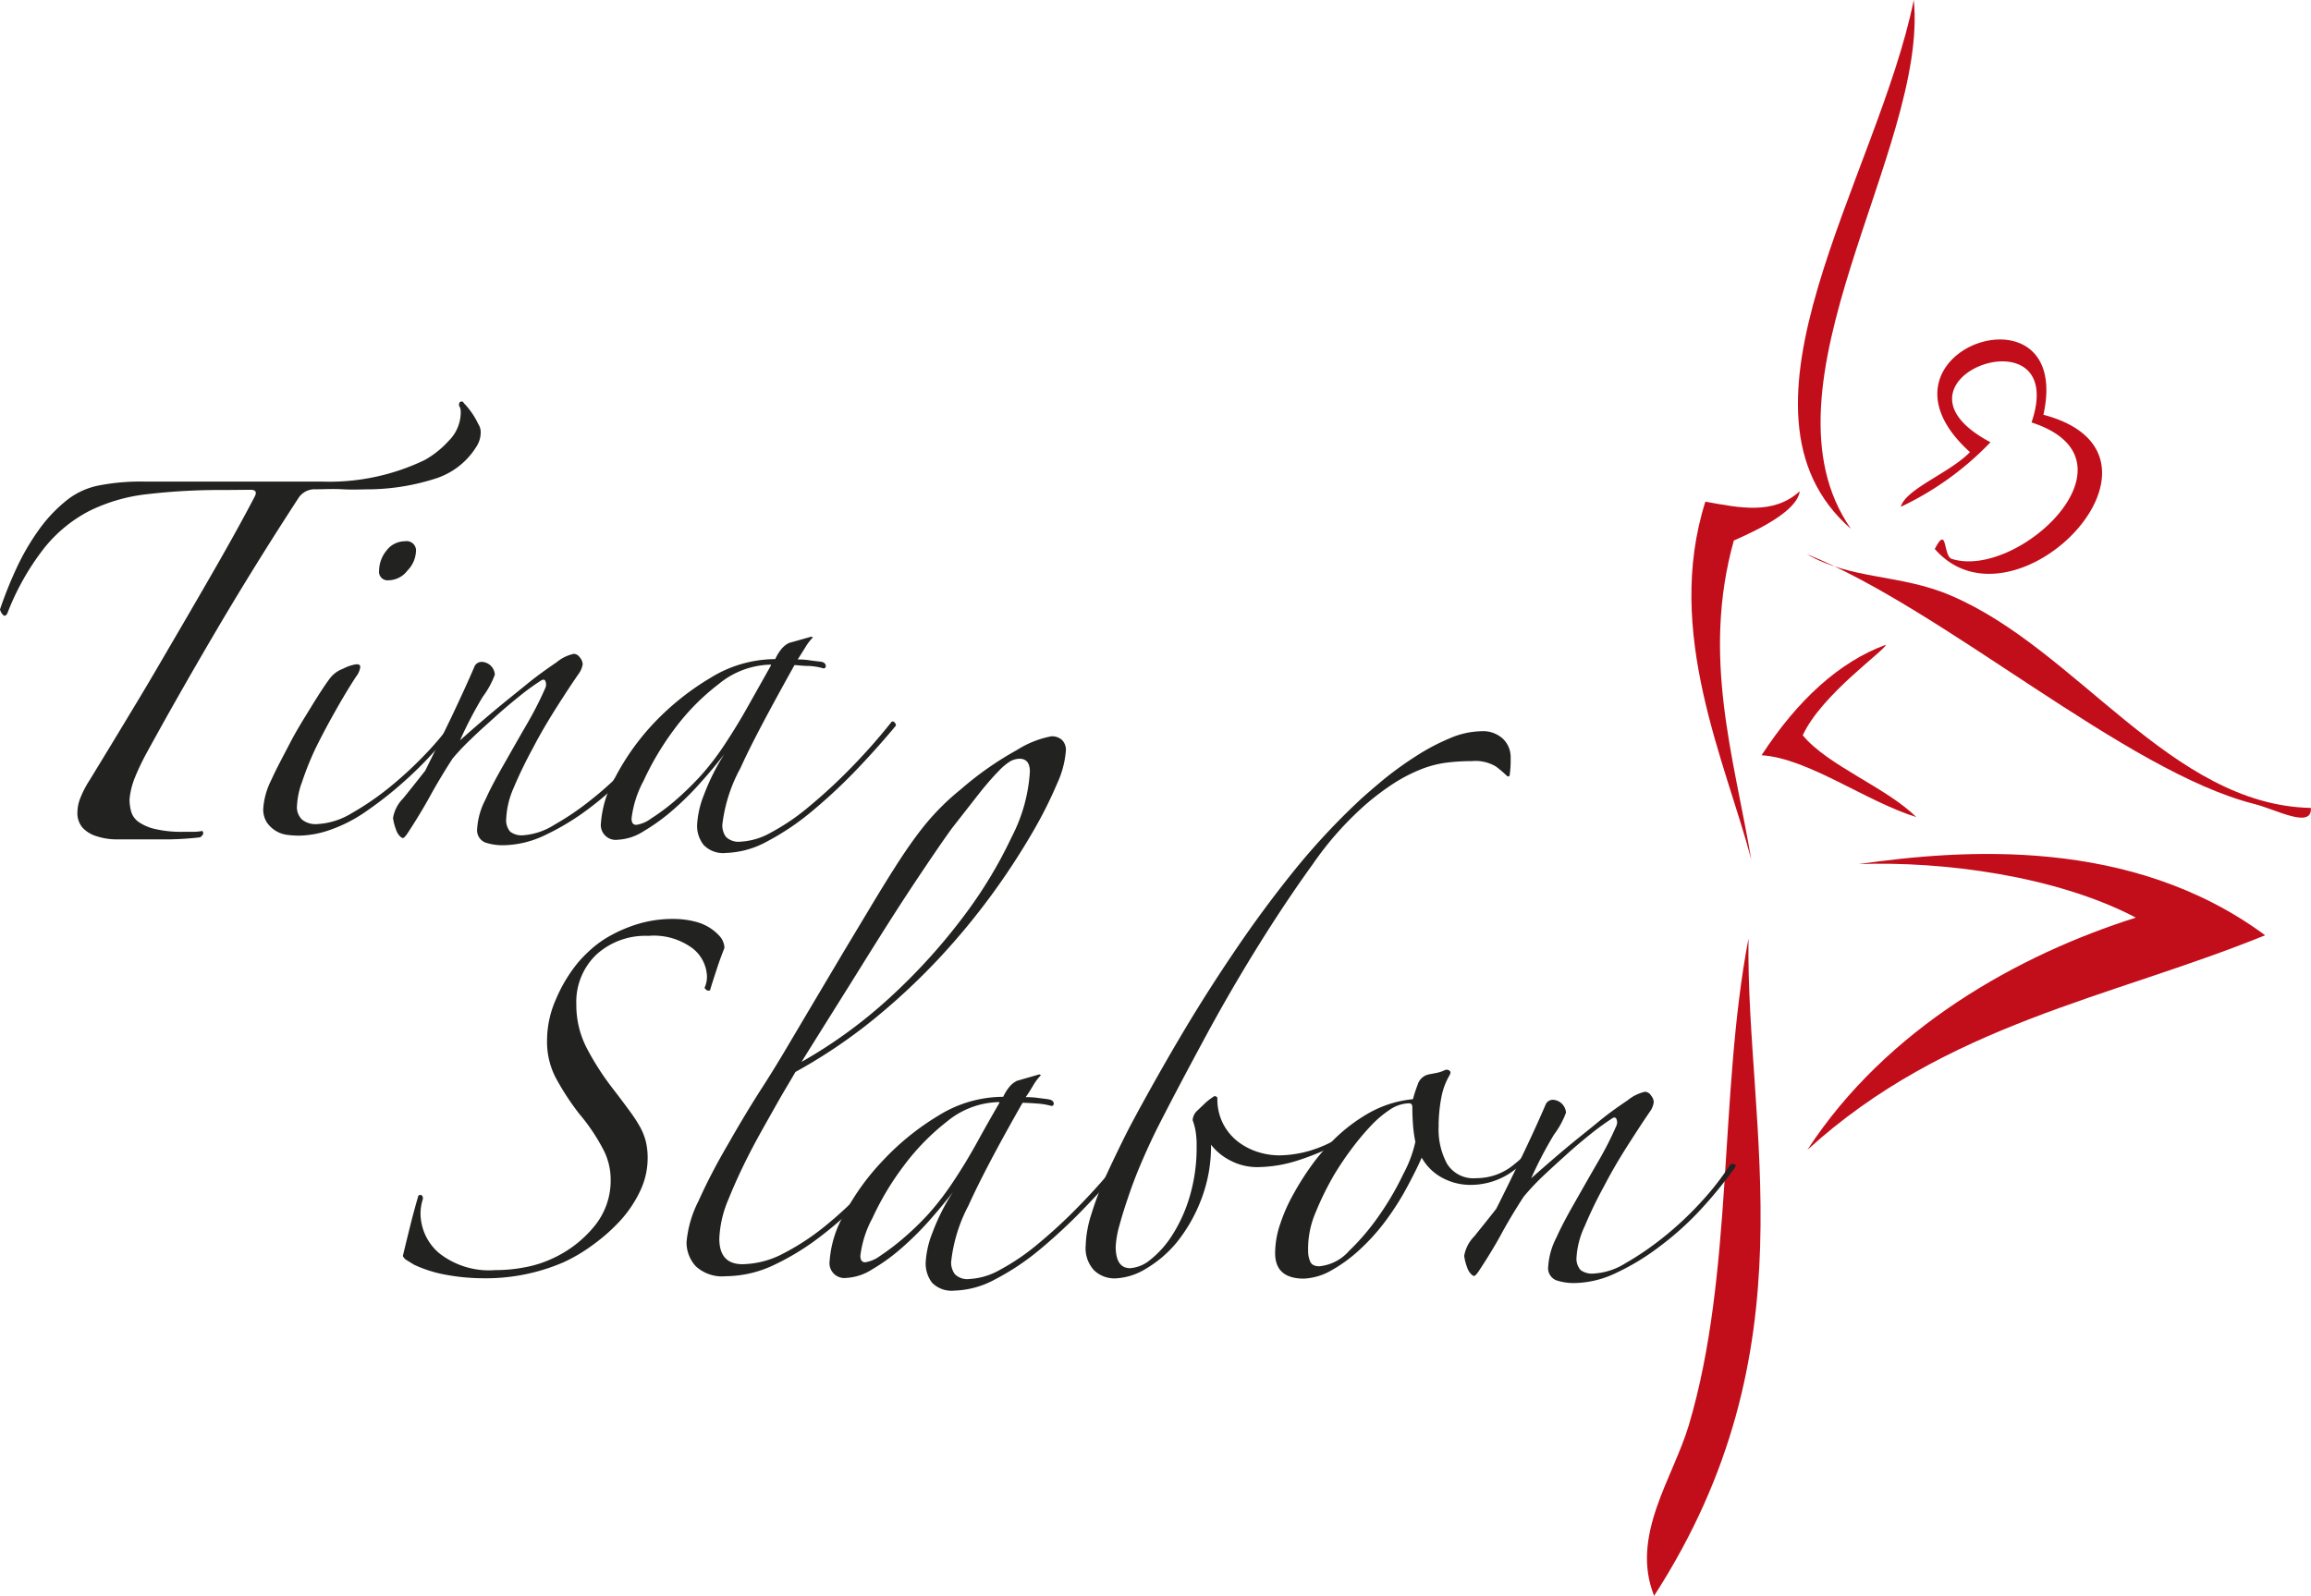 <svg id="Ebene_1" data-name="Ebene 1" xmlns="http://www.w3.org/2000/svg" viewBox="0 0 192.51 132.97">
  <g>
    <g>
      <path d="M176.25,15.17c1.23,12.39-13.5,32.21-5.23,44.07C159.74,49.44,173.26,29.92,176.25,15.17Z" transform="translate(-16.83 -15.17)" style="fill: #c20e1a;fill-rule: evenodd"/>
      <path d="M178,60.91c1.05-2,.69.42,1.36.81,5.5,1.85,16.32-8.23,6.7-11.35,3.26-9.61-13.33-3.6-3.42,1.65a25.29,25.29,0,0,1-7.47,5.38c.4-1.49,4.13-2.85,5.76-4.56-9.35-8.43,8.65-14.54,6.12-3.11C199.68,53.07,184.6,68.5,178,60.91Z" transform="translate(-16.83 -15.17)" style="fill: #c20e1a;fill-rule: evenodd"/>
      <path d="M166.75,56.1c-.21,1.71-3.75,3.34-5.49,4.11-2.7,9.68,0,18,1.45,26.57-2.15-8.17-7.27-18.91-3.82-29.81C161.72,57.48,164.57,58.1,166.75,56.1Z" transform="translate(-16.83 -15.17)" style="fill: #c20e1a;fill-rule: evenodd"/>
      <path d="M167.33,61.34c3.74,2.16,7.81,1.65,12,3.45,10.54,4.48,18.33,17.46,30,17.7.12,1.79-2.9.13-4.71-.33C193.89,79.46,178.79,65.93,167.33,61.34Z" transform="translate(-16.83 -15.17)" style="fill: #c20e1a;fill-rule: evenodd"/>
      <path d="M167,76.44c2.1,2.54,7,4.36,9.45,6.81-4.18-1.3-9-4.9-12.88-5.15,3-4.6,6.47-7.78,10.34-9.2C174,69.26,168.58,73,167,76.44Z" transform="translate(-16.83 -15.17)" style="fill: #c20e1a;fill-rule: evenodd"/>
      <path d="M205.52,93.1c-12.9,5.25-26.59,7.37-38.13,17.88C174,100.82,185,94.71,194.75,91.63c-6.68-3.5-16.09-4.71-23.09-4.46C180.34,85.93,194.39,84.87,205.52,93.1Z" transform="translate(-16.83 -15.17)" style="fill: #c20e1a;fill-rule: evenodd"/>
      <path d="M162.48,93.38c-.21,16,5.42,34.2-7.86,54.76-2-5,1.57-9.79,2.89-14.21C161.27,121.28,160,106.39,162.48,93.38Z" transform="translate(-16.83 -15.17)" style="fill: #c20e1a;fill-rule: evenodd"/>
    </g>
    <path d="M35.52,56a52.21,52.21,0,0,0-6.37.34,14.46,14.46,0,0,0-4.87,1.4,11.71,11.71,0,0,0-3.77,3.1,21.19,21.19,0,0,0-3.07,5.44c-.1.18-.2.23-.31.17a1,1,0,0,1-.3-.5,33.38,33.38,0,0,1,1.41-3.51,19.61,19.61,0,0,1,1.83-3.13,12.22,12.22,0,0,1,2.3-2.44,6.19,6.19,0,0,1,2.81-1.27,18,18,0,0,1,3.74-.3c1.37,0,2.75,0,4.13,0s2.59,0,3.88,0,2.58,0,3.87,0h2.87a18.34,18.34,0,0,0,8.54-1.8,7.85,7.85,0,0,0,2-1.6,3.35,3.35,0,0,0,1-2.34,1.25,1.25,0,0,0-.07-.47.24.24,0,0,1-.07-.2c0-.17.07-.26.2-.26s.11,0,.2.13a6.48,6.48,0,0,1,1.2,1.74,1.26,1.26,0,0,1,.2.8,2.19,2.19,0,0,1-.26.93A6.24,6.24,0,0,1,53.25,55a18.72,18.72,0,0,1-5.44.94c-.76,0-1.56.05-2.41,0s-1.6,0-2.27,0a1.61,1.61,0,0,0-1.4.67Q38,62.34,34.82,67.75T29.05,77.9a19.77,19.77,0,0,0-1,2.1,6.49,6.49,0,0,0-.43,1.77,3.93,3.93,0,0,0,.13,1,1.61,1.61,0,0,0,.6.87,3.91,3.91,0,0,0,1.37.6,9.49,9.49,0,0,0,2.37.24h.8a4.49,4.49,0,0,0,.8-.07c.14.18.07.35-.2.53-.75.09-1.6.15-2.53.17l-2.61,0c-.66,0-1.3,0-1.9,0a5.45,5.45,0,0,1-1.6-.27,2.63,2.63,0,0,1-1.14-.7,1.87,1.87,0,0,1-.43-1.33,3.29,3.29,0,0,1,.27-1.21,8.22,8.22,0,0,1,.73-1.4q1.8-2.94,3.64-6c1.22-2,2.42-4.08,3.6-6.1s2.33-4,3.44-5.94,2.14-3.8,3.07-5.58q.33-.6-.33-.6Z" transform="translate(-16.83 -15.17)" style="fill: #222221"/>
    <path d="M54.48,76A30,30,0,0,1,50.81,80,31.55,31.55,0,0,1,47,83a12.32,12.32,0,0,1-2.73,1.34,8.15,8.15,0,0,1-2.54.46,8.3,8.3,0,0,1-.93-.06,2.44,2.44,0,0,1-1-.34,2.47,2.47,0,0,1-.74-.7,2,2,0,0,1-.3-1.17,6.24,6.24,0,0,1,.67-2.37c.45-1,1-2,1.57-3.1s1.2-2.09,1.8-3.07,1.08-1.71,1.44-2.2a2.44,2.44,0,0,1,1.17-.9,3.51,3.51,0,0,1,1.1-.37c.22,0,.33.06.33.2a1.19,1.19,0,0,1-.1.4,1.32,1.32,0,0,1-.23.4q-.87,1.33-1.77,2.94c-.6,1.06-1.15,2.1-1.64,3.1A24.65,24.65,0,0,0,42,80.3a6.6,6.6,0,0,0-.43,2A1.43,1.43,0,0,0,42,83.47a1.78,1.78,0,0,0,1.17.37,6.1,6.1,0,0,0,2.94-.9,23.53,23.53,0,0,0,3.17-2.17,32.31,32.31,0,0,0,2.9-2.67,26.09,26.09,0,0,0,2.07-2.41c.23-.22.35-.27.37-.16A1,1,0,0,1,54.48,76Zm-3-14.89a2.42,2.42,0,0,1-.71,1.6,2,2,0,0,1-1.56.81.71.71,0,0,1-.8-.81A2.65,2.65,0,0,1,49,61.08a1.93,1.93,0,0,1,1.57-.81A.78.78,0,0,1,51.48,61.14Z" transform="translate(-16.83 -15.17)" style="fill: #222221"/>
    <path d="M72,76.16a35.16,35.16,0,0,1-2.77,3.37,24.34,24.34,0,0,1-3.33,3,20.54,20.54,0,0,1-3.61,2.2,8.28,8.28,0,0,1-3.57.87,4.62,4.62,0,0,1-1.47-.23,1.1,1.1,0,0,1-.67-1.17,6,6,0,0,1,.67-2.37c.45-1,1-2,1.57-3s1.22-2.15,1.87-3.27a30,30,0,0,0,1.57-3.07.72.72,0,0,0,0-.57c-.06-.15-.21-.16-.43,0a19.25,19.25,0,0,0-1.74,1.27c-.66.53-1.34,1.1-2,1.7s-1.36,1.21-2,1.84a18.73,18.73,0,0,0-1.57,1.66c-.72,1.12-1.33,2.14-1.84,3.07s-1.15,2-1.9,3.14c-.18.27-.31.4-.4.4s-.42-.24-.57-.73a4.21,4.21,0,0,1-.24-.94,3,3,0,0,1,.84-1.63c.56-.69,1.17-1.46,1.84-2.31q1.06-2.13,2.2-4.5c.75-1.58,1.4-3,1.93-4.24a.67.67,0,0,1,.6-.33,1.13,1.13,0,0,1,1.07,1.07,7.32,7.32,0,0,1-1,1.83,32.92,32.92,0,0,0-1.9,3.64c.85-.76,1.77-1.56,2.77-2.4s2-1.63,2.87-2.34,1.72-1.3,2.41-1.77a3.34,3.34,0,0,1,1.43-.7.64.64,0,0,1,.5.3.93.93,0,0,1,.24.57,1.89,1.89,0,0,1-.34.8q-.74,1.06-1.8,2.73c-.71,1.12-1.39,2.26-2,3.44a36.52,36.52,0,0,0-1.63,3.37A7.07,7.07,0,0,0,59,83.37a1.46,1.46,0,0,0,.33,1.1,1.59,1.59,0,0,0,1.07.3A5.6,5.6,0,0,0,63,83.9a23,23,0,0,0,3.17-2.17,26.41,26.41,0,0,0,3.11-2.9,22.15,22.15,0,0,0,2.4-3.07.3.3,0,0,1,.4-.1C72.28,75.73,72.26,75.89,72,76.16Z" transform="translate(-16.83 -15.17)" style="fill: #222221"/>
    <path d="M91.46,75.63q-1.54,1.86-3.37,3.77a45,45,0,0,1-3.71,3.44,21.09,21.09,0,0,1-3.7,2.47,7.58,7.58,0,0,1-3.37.93,2.25,2.25,0,0,1-1.87-.67,2.56,2.56,0,0,1-.54-1.67,7.85,7.85,0,0,1,.57-2.5A18.37,18.37,0,0,1,77.17,78c-.58.76-1.24,1.56-2,2.4a24.21,24.21,0,0,1-2.34,2.31,16.36,16.36,0,0,1-2.4,1.73,4.32,4.32,0,0,1-2.13.7,1.24,1.24,0,0,1-1.41-1.4A8.9,8.9,0,0,1,68.1,79.9a20.14,20.14,0,0,1,3.23-4.51A21.84,21.84,0,0,1,76,71.66a10.32,10.32,0,0,1,5.41-1.57,3.63,3.63,0,0,1,.6-.94,2.05,2.05,0,0,1,.53-.4l1.87-.53.14.06a4.11,4.11,0,0,0-.64.84l-.63,1c.22,0,.55,0,1,.07s.78.09,1,.13.34.2.34.34a.18.18,0,0,1-.21.2,5.05,5.05,0,0,0-1.2-.2c-.53,0-.93-.07-1.2-.07-2,3.6-3.55,6.47-4.5,8.58A13,13,0,0,0,77,83.9a1.64,1.64,0,0,0,.3,1,1.51,1.51,0,0,0,1.24.4,5.7,5.7,0,0,0,2.53-.77,18.09,18.09,0,0,0,3.14-2.14,44,44,0,0,0,3.44-3.17q1.77-1.8,3.37-3.8c.09-.14.17-.17.27-.1A.36.36,0,0,1,91.46,75.63ZM81.05,70.55a7,7,0,0,0-4.34,1.61A18.81,18.81,0,0,0,73,75.93a23.84,23.84,0,0,0-2.56,4.3,8.76,8.76,0,0,0-1,3.14c0,.36.13.53.4.53a2.71,2.71,0,0,0,1.23-.53A17.1,17.1,0,0,0,73,81.94a25,25,0,0,0,2.18-2.11,21.79,21.79,0,0,0,2-2.6c.71-1.07,1.4-2.2,2.07-3.41l1.8-3.2Z" transform="translate(-16.83 -15.17)" style="fill: #222221"/>
    <path d="M77.18,94.14c-.17.45-.39,1-.63,1.74s-.43,1.31-.57,1.8c-.18.09-.33,0-.46-.2a2.25,2.25,0,0,0,.2-1,3.11,3.11,0,0,0-1.17-2.27,5.41,5.41,0,0,0-3.71-1.06,6.07,6.07,0,0,0-4.33,1.56,5.45,5.45,0,0,0-1.67,4.18,7.76,7.76,0,0,0,.93,3.73,22.63,22.63,0,0,0,2.07,3.21c.58.75,1.06,1.39,1.43,1.9a12.07,12.07,0,0,1,.91,1.4,5.15,5.15,0,0,1,.46,1.2,6,6,0,0,1,.14,1.37,6.36,6.36,0,0,1-.64,2.74,10,10,0,0,1-1.67,2.47,15.11,15.11,0,0,1-2.27,2,13.57,13.57,0,0,1-2.43,1.44,16.3,16.3,0,0,1-6.68,1.33,17.27,17.27,0,0,1-3-.27,10.66,10.66,0,0,1-2.77-.86l-.6-.37a.74.74,0,0,1-.33-.36q.27-1.14.63-2.58c.25-1,.46-1.74.64-2.37,0-.08.07-.13.2-.13s.2.11.2.33a3.93,3.93,0,0,0-.2,1.21,4.39,4.39,0,0,0,1.54,3.3A6.71,6.71,0,0,0,58.09,121a12.75,12.75,0,0,0,2.44-.23,9.33,9.33,0,0,0,2.24-.7,9.71,9.71,0,0,0,3.5-2.64,6,6,0,0,0,1.43-4,5.46,5.46,0,0,0-.53-2.31A16,16,0,0,0,65.1,108a21.38,21.38,0,0,1-2-3.07,6.49,6.49,0,0,1-.7-3.07,8.5,8.5,0,0,1,.76-3.47A12.34,12.34,0,0,1,65,95.35a11.23,11.23,0,0,1,1.1-1.11,8.62,8.62,0,0,1,1.67-1.16,11.75,11.75,0,0,1,2.27-.94,10,10,0,0,1,2.9-.4,7.2,7.2,0,0,1,2.07.3,4,4,0,0,1,1.8,1.17A1.6,1.6,0,0,1,77.18,94.14Z" transform="translate(-16.83 -15.17)" style="fill: #222221"/>
    <path d="M105.62,77.72a8,8,0,0,1-.73,2.74,35.61,35.61,0,0,1-2.11,4.17,58.89,58.89,0,0,1-3.33,5.08A57.92,57.92,0,0,1,95,95.08a55.1,55.1,0,0,1-5.5,5.11,44,44,0,0,1-6.41,4.3c-.4.71-1,1.67-1.67,2.87s-1.41,2.47-2.1,3.81-1.29,2.64-1.81,3.93a9.26,9.26,0,0,0-.76,3.28c0,1.42.64,2.13,1.93,2.13a7.56,7.56,0,0,0,3.47-.93,20.05,20.05,0,0,0,3.44-2.27,33.19,33.19,0,0,0,3.07-2.84c1-1,1.77-1.9,2.44-2.7.31-.31.49-.39.53-.24a.49.49,0,0,1-.2.5c-.8,1-1.74,2-2.83,3.14a31.58,31.58,0,0,1-3.48,3.07,20.92,20.92,0,0,1-3.83,2.34,9.46,9.46,0,0,1-4,.93,3.23,3.23,0,0,1-2.5-.83,2.93,2.93,0,0,1-.77-2,9.27,9.27,0,0,1,1-3.44q1-2.24,2.44-4.7c.94-1.65,1.87-3.21,2.81-4.67s1.62-2.59,2.06-3.34l2.37-4,2.44-4.11,2.3-3.83q1.11-1.85,2-3.24C92.23,86.11,93,85,93.8,84a20.29,20.29,0,0,1,3.08-3.07,27,27,0,0,1,4.67-3.27,8.16,8.16,0,0,1,2.87-1.14,1.28,1.28,0,0,1,.87.3A1.16,1.16,0,0,1,105.62,77.72Zm-3,1.74c0-.71-.29-1.07-.87-1.07a1.75,1.75,0,0,0-.74.2,4.64,4.64,0,0,0-1,.84c-.42.42-.93,1-1.54,1.76l-2.3,2.94c-.36.49-.86,1.2-1.5,2.14s-1.47,2.17-2.47,3.7-2.2,3.43-3.6,5.68-3.07,4.9-5,8a40,40,0,0,0,7.51-5.5,49.06,49.06,0,0,0,6-6.64,37.3,37.3,0,0,0,4-6.61A13.55,13.55,0,0,0,102.62,79.46Z" transform="translate(-16.83 -15.17)" style="fill: #222221"/>
    <path d="M110.49,112.1c-1,1.25-2.14,2.5-3.37,3.77a44.94,44.94,0,0,1-3.7,3.44,20.6,20.6,0,0,1-3.71,2.47,7.54,7.54,0,0,1-3.37.93,2.29,2.29,0,0,1-1.87-.66,2.65,2.65,0,0,1-.53-1.67,7.85,7.85,0,0,1,.57-2.51,17.18,17.18,0,0,1,1.7-3.37c-.58.76-1.25,1.56-2,2.41a25.2,25.2,0,0,1-2.33,2.3,15.65,15.65,0,0,1-2.4,1.73,4.38,4.38,0,0,1-2.14.71,1.24,1.24,0,0,1-1.4-1.41,9,9,0,0,1,1.2-3.87,19.84,19.84,0,0,1,3.24-4.5A21.39,21.39,0,0,1,95,108.13a10.26,10.26,0,0,1,5.4-1.57,3.82,3.82,0,0,1,.6-.93,2.09,2.09,0,0,1,.54-.4l1.87-.54.13.07a4.39,4.39,0,0,0-.63.83c-.2.34-.41.68-.64,1,.23,0,.56,0,1,.06s.78.09,1,.14.34.2.34.33a.18.18,0,0,1-.2.2,5.88,5.88,0,0,0-1.2-.2q-.81-.06-1.2-.06-3.08,5.4-4.51,8.57a13,13,0,0,0-1.44,4.71,1.63,1.63,0,0,0,.31,1,1.47,1.47,0,0,0,1.23.4,5.73,5.73,0,0,0,2.54-.77,18.52,18.52,0,0,0,3.13-2.13,42.45,42.45,0,0,0,3.44-3.18q1.77-1.8,3.37-3.8c.09-.13.18-.17.27-.1A.35.35,0,0,1,110.49,112.1ZM100.08,107a7,7,0,0,0-4.34,1.6,19.3,19.3,0,0,0-3.67,3.77,23.41,23.41,0,0,0-2.57,4.31,8.7,8.7,0,0,0-1,3.14c0,.35.14.53.4.53a2.81,2.81,0,0,0,1.24-.53,19.89,19.89,0,0,0,1.9-1.44,23.41,23.41,0,0,0,2.17-2.1,23.06,23.06,0,0,0,2-2.61c.71-1.06,1.4-2.2,2.06-3.4s1.27-2.27,1.81-3.2Z" transform="translate(-16.83 -15.17)" style="fill: #222221"/>
    <path d="M142.67,78.33a8.82,8.82,0,0,1-.07,1.33c0,.22-.13.27-.27.13a9.2,9.2,0,0,0-.9-.76,3.33,3.33,0,0,0-2-.44,16.51,16.51,0,0,0-2.2.14,8.78,8.78,0,0,0-2,.53,13.44,13.44,0,0,0-2.17,1.1,21.31,21.31,0,0,0-2.53,1.9,27.12,27.12,0,0,0-4.34,4.91q-2.34,3.24-4.71,7.07t-4.5,7.81c-1.43,2.65-2.67,5-3.74,7.11-.36.72-.75,1.55-1.17,2.51s-.8,1.91-1.13,2.87-.62,1.84-.84,2.67a7.88,7.88,0,0,0-.33,1.83q0,1.8,1.2,1.8a2.93,2.93,0,0,0,1.67-.69,8.19,8.19,0,0,0,1.8-2,12.52,12.52,0,0,0,1.47-3.2,14.3,14.3,0,0,0,.6-4.31,6.59,6.59,0,0,0-.1-1.3,5.05,5.05,0,0,0-.23-.83,1.16,1.16,0,0,1,.4-.81l.66-.63a5,5,0,0,1,.74-.56.25.25,0,0,1,.26.13,4.46,4.46,0,0,0,.51,2.23,4.52,4.52,0,0,0,1.26,1.47,5.47,5.47,0,0,0,1.67.84,5.93,5.93,0,0,0,1.71.26,9.5,9.5,0,0,0,2.46-.36,10.64,10.64,0,0,0,2.74-1.24c.22-.13.37-.12.44,0s0,.28-.24.37a22.23,22.23,0,0,1-3.9,1.67,11.36,11.36,0,0,1-3.31.54,4.81,4.81,0,0,1-2.3-.57,4.73,4.73,0,0,1-1.57-1.3,12.31,12.31,0,0,1-.83,4.6,13.18,13.18,0,0,1-2,3.51,9.76,9.76,0,0,1-2.6,2.23,5.28,5.28,0,0,1-2.54.8,2.45,2.45,0,0,1-1.77-.67,2.7,2.7,0,0,1-.7-2.06,9.32,9.32,0,0,1,.47-2.61,26.33,26.33,0,0,1,1.17-3.1c.46-1,.94-2,1.43-3s.89-1.73,1.2-2.31c1.21-2.22,2.49-4.49,3.87-6.81s2.84-4.6,4.38-6.87,3.16-4.46,4.87-6.58a57.25,57.25,0,0,1,5.44-5.84c.53-.49,1.21-1.07,2-1.73a29,29,0,0,1,2.63-1.9,17.73,17.73,0,0,1,2.84-1.51,6.93,6.93,0,0,1,2.64-.6,2.44,2.44,0,0,1,1.83.64A2.13,2.13,0,0,1,142.67,78.33Z" transform="translate(-16.83 -15.17)" style="fill: #222221"/>
    <path d="M145.74,109.9a14,14,0,0,1-2.77,2.77,6,6,0,0,1-3.71,1.23,4.91,4.91,0,0,1-2.23-.56,4.28,4.28,0,0,1-1.77-1.71c-.31.71-.72,1.53-1.21,2.44a22.55,22.55,0,0,1-1.73,2.74,17.17,17.17,0,0,1-2.24,2.5,12.28,12.28,0,0,1-2.63,1.87,5.09,5.09,0,0,1-2,.53q-2.4,0-2.4-2.13a7.58,7.58,0,0,1,.44-2.47,13.91,13.91,0,0,1,1.1-2.47,22.4,22.4,0,0,1,1.43-2.27,14.16,14.16,0,0,1,1.44-1.74,13.87,13.87,0,0,1,3.2-2.6,9.22,9.22,0,0,1,3.87-1.27,12.3,12.3,0,0,1,.4-1.23,1.23,1.23,0,0,1,.94-.84l.67-.13a2.64,2.64,0,0,0,.6-.2.39.39,0,0,1,.4,0c.13.07.15.19.06.37a5.66,5.66,0,0,0-.7,1.87,12.72,12.72,0,0,0-.23,2.47,6,6,0,0,0,.7,3.07,2.59,2.59,0,0,0,2.44,1.2,4.88,4.88,0,0,0,3.13-1.13,12,12,0,0,0,2.34-2.47c.09-.22.23-.29.43-.2S145.91,109.72,145.74,109.9Zm-11,.46a11.18,11.18,0,0,1-.2-1.4q-.06-.79-.06-1.53,0-.33-.27-.33a3,3,0,0,0-1.54.49,9,9,0,0,0-1.6,1.34,21.28,21.28,0,0,0-1.6,1.9A26.31,26.31,0,0,0,128,113a24.76,24.76,0,0,0-1.57,3.18,7.6,7.6,0,0,0-.63,3.23,2.11,2.11,0,0,0,.17.87c.11.27.36.4.76.4a3.76,3.76,0,0,0,2.47-1.27,19.36,19.36,0,0,0,2.54-3,24.08,24.08,0,0,0,2-3.44A10.19,10.19,0,0,0,134.72,110.36Z" transform="translate(-16.83 -15.17)" style="fill: #222221"/>
    <path d="M161.22,112.64a36.44,36.44,0,0,1-2.77,3.37,25,25,0,0,1-3.34,3,19.54,19.54,0,0,1-3.6,2.2,8.28,8.28,0,0,1-3.57.87,4.62,4.62,0,0,1-1.47-.23,1.09,1.09,0,0,1-.67-1.17,6.06,6.06,0,0,1,.67-2.37c.45-1,1-2,1.57-3s1.22-2.15,1.87-3.27a29,29,0,0,0,1.57-3.07.69.69,0,0,0,0-.56c-.07-.16-.21-.17-.43,0a21.42,21.42,0,0,0-1.74,1.27c-.67.54-1.34,1.1-2,1.7s-1.35,1.22-2,1.84a20,20,0,0,0-1.56,1.67c-.72,1.11-1.33,2.13-1.84,3.07s-1.15,2-1.9,3.13c-.18.27-.32.4-.4.4s-.42-.24-.57-.73a4.21,4.21,0,0,1-.24-.94,3,3,0,0,1,.84-1.63c.55-.69,1.17-1.45,1.83-2.3.72-1.42,1.45-2.93,2.21-4.51s1.4-3,1.93-4.23a.66.66,0,0,1,.6-.34,1.15,1.15,0,0,1,1.07,1.07,7.14,7.14,0,0,1-1,1.83,32.92,32.92,0,0,0-1.9,3.64c.85-.75,1.77-1.56,2.77-2.4s2-1.62,2.87-2.34,1.72-1.3,2.41-1.77a3.47,3.47,0,0,1,1.43-.7.62.62,0,0,1,.5.31.89.89,0,0,1,.23.56,1.75,1.75,0,0,1-.33.8c-.49.71-1.09,1.63-1.8,2.74s-1.39,2.26-2,3.44a35.32,35.32,0,0,0-1.63,3.37,7,7,0,0,0-.67,2.54,1.43,1.43,0,0,0,.33,1.09,1.59,1.59,0,0,0,1.07.3,5.57,5.57,0,0,0,2.67-.86,24.62,24.62,0,0,0,3.17-2.17,27.38,27.38,0,0,0,3.11-2.91,22.9,22.9,0,0,0,2.4-3.06.3.3,0,0,1,.4-.11C161.47,112.2,161.45,112.37,161.22,112.64Z" transform="translate(-16.83 -15.17)" style="fill: #222221"/>
  </g>
</svg>
